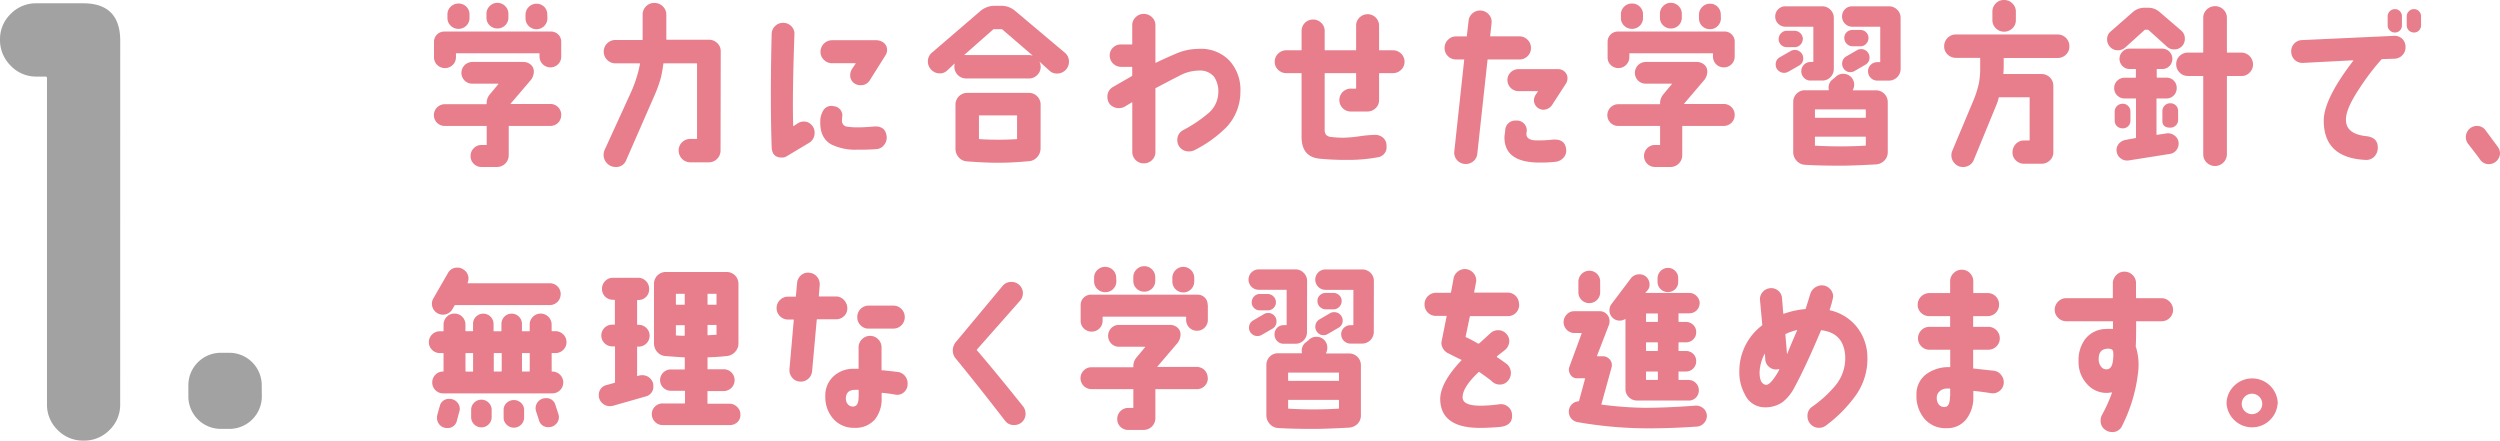 <svg id="レイヤー_1" data-name="レイヤー 1" xmlns="http://www.w3.org/2000/svg" viewBox="0 0 539 95"><defs><style>.cls-1{fill:#e87d8c;}.cls-2{fill:#a2a2a2;}</style></defs><title>syogaku_1</title><path class="cls-1" d="M121,24.8a2.32,2.32,0,0,1-2.36,2.35H109.8c-.08,0-.12,0-.12.11v6.15A2.53,2.53,0,0,1,107.13,36h-3.31a2.29,2.29,0,0,1-1.68-.69,2.24,2.24,0,0,1-.68-1.67,2.31,2.31,0,0,1,.68-1.68,2.26,2.26,0,0,1,1.68-.7h1c.07,0,.11,0,.11-.08V27.26a.1.1,0,0,0-.11-.11H95.9a2.32,2.32,0,0,1-1.68-.68,2.35,2.35,0,0,1,1.68-4h8.91c.07,0,.11,0,.11-.08a2.94,2.94,0,0,1,.65-2l1.9-2.28s0-.05-.07-.07h-5.56a2.32,2.32,0,0,1-1.68-.68,2.35,2.35,0,0,1,1.68-4h10.93a2.43,2.43,0,0,1,1.65.57,1.86,1.86,0,0,1,.67,1.51,2.93,2.93,0,0,1-.72,1.9l-4.27,5c0,.05,0,.08,0,.08h8.49A2.32,2.32,0,0,1,121,24.8ZM121,9v3.22a2.21,2.21,0,0,1-.68,1.63,2.35,2.35,0,0,1-4-1.67V11.6a.1.1,0,0,0-.11-.11H98.41a.1.1,0,0,0-.11.11v.76A2.26,2.26,0,0,1,97.61,14a2.4,2.4,0,0,1-3.35,0,2.26,2.26,0,0,1-.69-1.67V9a2.2,2.2,0,0,1,2.21-2.2h23a2.16,2.16,0,0,1,1.57.64A2.12,2.12,0,0,1,121,9ZM101.23,3.87a2.34,2.34,0,0,1-2.36,2.35,2.38,2.38,0,0,1-1.7-.68,2.24,2.24,0,0,1-.7-1.67V3.11a2.24,2.24,0,0,1,.7-1.67,2.38,2.38,0,0,1,1.7-.68,2.34,2.34,0,0,1,2.36,2.35Zm8.38-.08a2.25,2.25,0,0,1-.69,1.67,2.4,2.4,0,0,1-3.35,0,2.25,2.25,0,0,1-.69-1.67V3a2.3,2.3,0,0,1,.69-1.68,2.33,2.33,0,0,1,3.35,0A2.3,2.3,0,0,1,109.61,3Zm8.41.15a2.36,2.36,0,1,1-4.72,0V3.19A2.36,2.36,0,0,1,114,1.5a2.37,2.37,0,0,1,3.36,0A2.36,2.36,0,0,1,118,3.19Z"/><path class="cls-1" d="M155.35,32.5A2.54,2.54,0,0,1,152.79,35h-3.92a2.53,2.53,0,0,1-2.55-2.54,2.41,2.41,0,0,1,.74-1.79,2.51,2.51,0,0,1,1.81-.72h1.3a.1.1,0,0,0,.11-.11V13.76a.1.1,0,0,0-.11-.11h-7a.14.14,0,0,0-.15.08,28.87,28.87,0,0,1-.5,2.88A27.69,27.69,0,0,1,141,20.82L135,34.54A2.27,2.27,0,0,1,132.73,36a2.49,2.49,0,0,1-1.83-.77,2.53,2.53,0,0,1-.76-1.84,2.48,2.48,0,0,1,.22-1.06l5.72-12.52a27.79,27.79,0,0,0,1.9-6c0-.1,0-.15-.11-.15h-5.14a2.46,2.46,0,0,1-1.81-.74,2.42,2.42,0,0,1-.75-1.8,2.36,2.36,0,0,1,.75-1.78,2.48,2.48,0,0,1,1.81-.72l5.71,0a.1.1,0,0,0,.11-.11l0-1V3.19a2.51,2.51,0,0,1,.72-1.81A2.43,2.43,0,0,1,141.1.64a2.47,2.47,0,0,1,1.81.74,2.46,2.46,0,0,1,.75,1.81V7.62c0,.1,0,.38,0,.84a.1.1,0,0,0,.11.11l9.06,0a2.48,2.48,0,0,1,1.81.72,2.36,2.36,0,0,1,.75,1.78Z"/><path class="cls-1" d="M175.63,28.55a2.48,2.48,0,0,1-1.3,2.31l-4.76,2.85a1.88,1.88,0,0,1-1,.26c-1.42,0-2.15-.75-2.2-2.27q-.34-10.32,0-24.38a2.39,2.39,0,0,1,.78-1.73,2.35,2.35,0,0,1,1.77-.66,2.41,2.41,0,0,1,1.71.74,2.25,2.25,0,0,1,.65,1.72q-.47,12.93-.27,19.72c0,.1,0,.13.08.08l.8-.53a2.44,2.44,0,0,1,1.41-.46,2.18,2.18,0,0,1,1.63.7A2.28,2.28,0,0,1,175.63,28.55Zm15.54.91a2.5,2.5,0,0,1-.57,1.8,2.23,2.23,0,0,1-1.64.89c-1.42.11-2.81.14-4.15.12a11.77,11.77,0,0,1-5.6-1.14c-1.63-.93-2.41-2.56-2.36-4.89a4.5,4.5,0,0,1,.68-2.47,2,2,0,0,1,2.21-.87A2,2,0,0,1,181.61,25a8.38,8.38,0,0,0-.08.94,1.24,1.24,0,0,0,1.11,1.37,17,17,0,0,0,2,.15c.59,0,1.86,0,3.81-.19C190.11,27.17,191,27.89,191.17,29.46ZM190.86,12l-3.31,5.27a2.22,2.22,0,0,1-2,1.1,2.27,2.27,0,0,1-1.6-.6,2.07,2.07,0,0,1-.65-1.56,2.59,2.59,0,0,1,.46-1.44l.72-1.06s0,0,0-.08h-5.07a2.47,2.47,0,0,1-1.77-.72,2.35,2.35,0,0,1-.74-1.74,2.51,2.51,0,0,1,2.51-2.5l9.41,0a2.67,2.67,0,0,1,1.73.57,1.89,1.89,0,0,1,.7,1.56A2.08,2.08,0,0,1,190.86,12Z"/><path class="cls-1" d="M229.87,14.94a2.51,2.51,0,0,1-2,.91,2.24,2.24,0,0,1-1.6-.61l-2.13-1.93v.07a2.46,2.46,0,0,1,.23,1,2.42,2.42,0,0,1-.75,1.8,2.45,2.45,0,0,1-1.8.74H208.28a2.54,2.54,0,0,1-2.52-2.54,3.38,3.38,0,0,1,.08-.72s0,0,0,0l-1.56,1.48a2.26,2.26,0,0,1-1.64.68,2.53,2.53,0,0,1-1.94-.87,2.48,2.48,0,0,1-.65-1.71,2.4,2.4,0,0,1,.88-1.89l10.47-9a4.75,4.75,0,0,1,3.16-1.1h1.26a4.55,4.55,0,0,1,3,1.06l10.78,9.07a2.44,2.44,0,0,1,.87,1.93A2.47,2.47,0,0,1,229.87,14.94Zm-5.52,17a2.76,2.76,0,0,1-.73,1.92,2.54,2.54,0,0,1-1.78.89c-2.47.23-4.66.34-6.59.34s-4.29-.1-6.78-.3a2.56,2.56,0,0,1-1.79-.89A2.77,2.77,0,0,1,206,32l0-9.48a2.54,2.54,0,0,1,2.52-2.5h13.33a2.53,2.53,0,0,1,2.51,2.5Zm-1.75-20-6.48-5.57a.26.26,0,0,0-.19-.08h-1.64a.29.29,0,0,0-.19.08l-6.24,5.5s0,0,0,0a1.58,1.58,0,0,1,.38,0h13.56a2.91,2.91,0,0,1,.76.11S222.62,12,222.6,11.94Zm-3.32,17.9V25c0-.08,0-.12-.11-.12h-8c-.07,0-.11,0-.11.12l0,4.89c0,.05,0,.09.15.11a64.76,64.76,0,0,0,8,0C219.25,30,219.28,29.92,219.28,29.84Z"/><path class="cls-1" d="M267.43,19.79a11.12,11.12,0,0,1-2.93,7.55,26.61,26.61,0,0,1-6.9,5,2.49,2.49,0,0,1-1.25.3,2.44,2.44,0,0,1-1.81-.7,2.37,2.37,0,0,1-.71-1.76,2.31,2.31,0,0,1,1.26-2.12,29.89,29.89,0,0,0,5.52-3.72A6,6,0,0,0,262.67,20a5.58,5.58,0,0,0-.95-3.49,3.94,3.94,0,0,0-3.32-1.29,9,9,0,0,0-4.11,1.1c-1,.51-2.69,1.39-5.1,2.66a.14.14,0,0,0-.08.15V32.76a2.34,2.34,0,0,1-.74,1.75,2.46,2.46,0,0,1-1.77.71,2.46,2.46,0,0,1-2.48-2.46V22.14c0-.07-.06-.1-.11-.07l-1.56.95a2.67,2.67,0,0,1-3-.38,2.37,2.37,0,0,1-.69-1.75A2.34,2.34,0,0,1,240,18.73l4-2.31a.15.15,0,0,0,.11-.15V14.52a.1.1,0,0,0-.11-.11h-2.32A2.46,2.46,0,0,1,239.25,12a2.31,2.31,0,0,1,.7-1.72,2.36,2.36,0,0,1,1.74-.7H244c.08,0,.11,0,.11-.12v-4a2.34,2.34,0,0,1,.73-1.74A2.38,2.38,0,0,1,246.6,3a2.47,2.47,0,0,1,1.77.72,2.31,2.31,0,0,1,.74,1.74v8c0,.08,0,.1.08.08,1.57-.76,3.12-1.45,4.64-2.09a12.17,12.17,0,0,1,4.54-.91A8.51,8.51,0,0,1,265,13,9.31,9.31,0,0,1,267.43,19.79Z"/><path class="cls-1" d="M302.82,13.31a2.35,2.35,0,0,1-.74,1.74,2.48,2.48,0,0,1-1.78.72h-2.85a.11.11,0,0,0-.12.12v5.65a2.37,2.37,0,0,1-.74,1.78,2.5,2.5,0,0,1-1.81.72h-3.39a2.47,2.47,0,1,1,0-4.93h.88a.1.1,0,0,0,.11-.11V15.89c0-.08,0-.12-.11-.12h-6.55a.11.11,0,0,0-.12.12V27.83a2,2,0,0,0,.29,1.23,1.77,1.77,0,0,0,1.16.48,22.29,22.29,0,0,0,2.63.15,27.63,27.63,0,0,0,3.37-.3,26.13,26.13,0,0,1,3.37-.31,2.57,2.57,0,0,1,1.81.65,2.24,2.24,0,0,1,.7,1.74,2.18,2.18,0,0,1-1.82,2.43,35,35,0,0,1-6.94.57,53.76,53.76,0,0,1-5.75-.27c-2.53-.28-3.8-1.84-3.8-4.7V15.89a.11.11,0,0,0-.12-.12h-3.16a2.45,2.45,0,0,1-1.77-.72,2.31,2.31,0,0,1-.74-1.74,2.35,2.35,0,0,1,.74-1.75,2.5,2.5,0,0,1,1.77-.72h3.16c.08,0,.12,0,.12-.11V6.67a2.46,2.46,0,0,1,2.47-2.46,2.44,2.44,0,0,1,1.77.72,2.31,2.31,0,0,1,.74,1.74v4.06c0,.08,0,.11.12.11h6.55c.08,0,.11,0,.11-.11V5.54a2.35,2.35,0,0,1,.73-1.75,2.47,2.47,0,0,1,4.22,1.75v5.19c0,.08,0,.11.12.11h2.85a2.52,2.52,0,0,1,1.78.72A2.39,2.39,0,0,1,302.82,13.31Z"/><path class="cls-1" d="M330.08,10.35a2.4,2.4,0,0,1-.73,1.75,2.38,2.38,0,0,1-1.75.72h-6.78a.1.1,0,0,0-.11.11L318.5,33.18a2.36,2.36,0,0,1-.93,1.65,2.52,2.52,0,0,1-1.85.51,2.44,2.44,0,0,1-2.17-2.73l2.13-19.68c0-.08,0-.11-.07-.11h-1.68a2.38,2.38,0,0,1-1.75-.72,2.4,2.4,0,0,1-.73-1.75,2.44,2.44,0,0,1,.73-1.76,2.36,2.36,0,0,1,1.75-.74h2.21c.07,0,.11,0,.11-.08l.38-3.3a2.39,2.39,0,0,1,.92-1.66,2.5,2.5,0,0,1,3.5.38A2.34,2.34,0,0,1,321.58,5l-.3,2.76c0,.05,0,.08.08.08h6.24a2.36,2.36,0,0,1,1.75.74A2.44,2.44,0,0,1,330.08,10.35Zm7.57,21.73a2.25,2.25,0,0,1-.51,1.86,2.67,2.67,0,0,1-1.77.94,29.33,29.33,0,0,1-3.89.16q-7.19-.15-7.12-5.54c0-.2.08-.62.16-1.25A2.17,2.17,0,0,1,326.88,26a2.12,2.12,0,0,1,2.24,2.58c-.15,1,.41,1.54,1.68,1.67a26.72,26.72,0,0,0,4-.15C336.51,30,337.45,30.61,337.65,32.08ZM337.5,18.2l-2.78,4.29a2.32,2.32,0,0,1-2,1.17,2.07,2.07,0,0,1-2-2,2.24,2.24,0,0,1,.41-1.29l.42-.6c.05-.06,0-.09,0-.12h-4.15a2.41,2.41,0,0,1-2.4-2.39,2.26,2.26,0,0,1,.71-1.67,2.36,2.36,0,0,1,1.69-.68h8.5a2,2,0,0,1,1.46.57,1.89,1.89,0,0,1,.59,1.44A2.22,2.22,0,0,1,337.5,18.2Z"/><path class="cls-1" d="M374,24.8a2.34,2.34,0,0,1-2.36,2.35h-8.84a.1.1,0,0,0-.11.11v6.15A2.53,2.53,0,0,1,360.13,36h-3.32a2.36,2.36,0,0,1-2.36-2.36,2.32,2.32,0,0,1,.69-1.68,2.24,2.24,0,0,1,1.67-.7h1c.07,0,.11,0,.11-.08V27.26a.1.1,0,0,0-.11-.11h-8.92a2.29,2.29,0,0,1-1.67-.68,2.35,2.35,0,0,1,1.67-4h8.92c.07,0,.11,0,.11-.08a2.94,2.94,0,0,1,.65-2l1.9-2.28s0-.05-.08-.07h-5.56a2.29,2.29,0,0,1-1.67-.68,2.35,2.35,0,0,1,1.67-4h10.93a2.46,2.46,0,0,1,1.66.57,1.89,1.89,0,0,1,.67,1.51,2.89,2.89,0,0,1-.73,1.9l-4.26,5c-.05.05,0,.08,0,.08h8.49A2.34,2.34,0,0,1,374,24.8ZM374,9v3.22a2.32,2.32,0,0,1-2.32,2.31,2.32,2.32,0,0,1-2.36-2.35V11.6c0-.07,0-.11-.12-.11H351.41c-.08,0-.12,0-.12.11v.76a2.37,2.37,0,0,1-4,1.67,2.26,2.26,0,0,1-.69-1.67V9a2.2,2.2,0,0,1,2.21-2.2h23a2.12,2.12,0,0,1,1.56.64A2.09,2.09,0,0,1,374,9ZM354.23,3.87a2.26,2.26,0,0,1-.69,1.67,2.32,2.32,0,0,1-1.68.68,2.36,2.36,0,0,1-1.69-.68,2.24,2.24,0,0,1-.7-1.67V3.11a2.24,2.24,0,0,1,.7-1.67,2.36,2.36,0,0,1,1.69-.68,2.32,2.32,0,0,1,1.68.68,2.26,2.26,0,0,1,.69,1.67Zm8.37-.08a2.32,2.32,0,0,1-2.36,2.35,2.24,2.24,0,0,1-1.67-.68,2.25,2.25,0,0,1-.69-1.67V3a2.3,2.3,0,0,1,.69-1.68,2.23,2.23,0,0,1,1.67-.71,2.27,2.27,0,0,1,1.68.71A2.33,2.33,0,0,1,362.6,3Zm8.42.15a2.25,2.25,0,0,1-.69,1.67,2.24,2.24,0,0,1-1.67.68,2.32,2.32,0,0,1-2.36-2.35V3.19A2.36,2.36,0,0,1,367,1.5a2.26,2.26,0,0,1,1.68-.7,2.22,2.22,0,0,1,1.67.7A2.33,2.33,0,0,1,371,3.19Z"/><path class="cls-1" d="M395.37,14.83a2.51,2.51,0,0,1-.72,1.8,2.41,2.41,0,0,1-1.79.74h-2.51a1.89,1.89,0,0,1-1.41-.59,2,2,0,0,1-.58-1.42,2,2,0,0,1,2-2h.49c.08,0,.11,0,.11-.11V5.88c0-.08,0-.12-.11-.12h-5.9a2.12,2.12,0,0,1-1.56-.64,2.09,2.09,0,0,1-.65-1.56A2.09,2.09,0,0,1,383.38,2a2.12,2.12,0,0,1,1.56-.64h7.92a2.44,2.44,0,0,1,1.77.73,2.45,2.45,0,0,1,.74,1.77Zm-6.59-2.28a1.71,1.71,0,0,1-.91,1.59l-2.32,1.33a1.72,1.72,0,0,1-.88.23,1.78,1.78,0,0,1-1.29-.51,1.7,1.7,0,0,1-.54-1.27,1.75,1.75,0,0,1,.92-1.6L386.08,11a1.7,1.7,0,0,1,.88-.23,1.77,1.77,0,0,1,1.29.53A1.75,1.75,0,0,1,388.78,12.55Zm-.11-4.13a1.68,1.68,0,0,1-.51,1.23,1.71,1.71,0,0,1-1.24.51h-1.68A1.74,1.74,0,0,1,384,9.67a1.65,1.65,0,0,1-.52-1.25A1.71,1.71,0,0,1,384,7.17a1.62,1.62,0,0,1,1.23-.53h1.68a1.81,1.81,0,0,1,1.79,1.78ZM407,32.8a2.5,2.5,0,0,1-.75,1.84,2.79,2.79,0,0,1-1.84.81c-3.46.18-6,.27-7.58.27-3.25,0-5.81-.07-7.69-.19a2.58,2.58,0,0,1-1.79-.87,2.71,2.71,0,0,1-.73-1.9V22a2.48,2.48,0,0,1,.73-1.8,2.41,2.41,0,0,1,1.79-.74h5.06a.14.14,0,0,0,.08-.15,2.25,2.25,0,0,1,.61-2l.83-.68a2.24,2.24,0,0,1,1.68-.72,2.34,2.34,0,0,1,2.06,3.49c0,.05,0,.07.07.07h4.92A2.54,2.54,0,0,1,407,22Zm-4.73-7.51V23.7c0-.08,0-.12-.11-.12H391.41c-.07,0-.11,0-.11.12v1.59a.1.1,0,0,0,.11.11h10.74C402.23,25.4,402.26,25.37,402.26,25.29Zm0,6v-1.7c0-.08,0-.12-.11-.12H391.41c-.07,0-.11,0-.11.12v1.7c0,.08,0,.12.07.12a97.58,97.58,0,0,0,10.82,0A.13.13,0,0,0,402.26,31.28Zm7.51-16.45a2.54,2.54,0,0,1-2.55,2.54h-2.48a2,2,0,0,1-2-2,1.89,1.89,0,0,1,.59-1.41,2,2,0,0,1,1.43-.57h.49c.08,0,.12,0,.12-.11V5.88a.11.11,0,0,0-.12-.12h-5.9a2.12,2.12,0,0,1-1.56-.64,2.13,2.13,0,0,1-.65-1.56A2.12,2.12,0,0,1,397.77,2a2.12,2.12,0,0,1,1.56-.64h7.89a2.47,2.47,0,0,1,1.8.72,2.36,2.36,0,0,1,.75,1.78Zm-6.71-2.47a1.71,1.71,0,0,1-.91,1.59l-2.28,1.33a1.8,1.8,0,0,1-.92.27,1.7,1.7,0,0,1-1.27-.53,1.78,1.78,0,0,1-.52-1.29,1.75,1.75,0,0,1,.92-1.6l2.28-1.32a1.67,1.67,0,0,1,.91-.23,1.72,1.72,0,0,1,1.26.53A1.68,1.68,0,0,1,403.06,12.36Zm-.22-4.17a1.75,1.75,0,0,1-.52,1.25,1.63,1.63,0,0,1-1.24.53h-1.67a1.81,1.81,0,0,1-1.79-1.78,1.66,1.66,0,0,1,.51-1.25,1.77,1.77,0,0,1,1.28-.49h1.64a1.76,1.76,0,0,1,1.27.49A1.67,1.67,0,0,1,402.84,8.19Z"/><path class="cls-1" d="M446.16,10a2.39,2.39,0,0,1-.74,1.78,2.51,2.51,0,0,1-1.81.72h-11.5c-.08,0-.11,0-.11.12v1.52c0,.4,0,1-.08,1.74,0,.05,0,.08.11.08h8.11a2.53,2.53,0,0,1,2.56,2.54V32.8a2.36,2.36,0,0,1-.75,1.78,2.48,2.48,0,0,1-1.81.72l-3.77,0a2.45,2.45,0,0,1-1.77-.74,2.26,2.26,0,0,1-.7-1.76,2.58,2.58,0,0,1,.74-1.79,2.37,2.37,0,0,1,1.77-.72h1.11c.05,0,.07,0,.07-.11v-9.1c0-.08,0-.11-.07-.11h-6.44c-.07,0-.13,0-.15.07a8.91,8.91,0,0,1-.5,1.56L425.6,34.35A2.43,2.43,0,0,1,423.2,36a2.3,2.3,0,0,1-1.75-.76,2.45,2.45,0,0,1-.73-1.78,2.5,2.5,0,0,1,.19-.94l4.46-10.62a21.51,21.51,0,0,0,1.29-4,17.77,17.77,0,0,0,.27-3.42V12.59c0-.08,0-.12-.11-.12h-5.11a2.51,2.51,0,0,1-1.81-.72,2.39,2.39,0,0,1-.74-1.78,2.53,2.53,0,0,1,2.55-2.54h21.9A2.53,2.53,0,0,1,446.16,10ZM434.62,4.32a2.36,2.36,0,0,1-.74,1.78,2.55,2.55,0,0,1-3.58,0,2.43,2.43,0,0,1-.74-1.77V2.54a2.47,2.47,0,0,1,.72-1.8A2.41,2.41,0,0,1,432.07,0a2.47,2.47,0,0,1,1.81.74,2.41,2.41,0,0,1,.74,1.8Z"/><path class="cls-1" d="M468.76,10.65a2.13,2.13,0,0,1-1.52-.56l-4-3.61a.25.25,0,0,0-.19-.07h-.5a.26.26,0,0,0-.19.07l-4.11,3.72a2.39,2.39,0,0,1-1.64.64,2.16,2.16,0,0,1-1.65-.7,2.32,2.32,0,0,1-.67-1.68,2.09,2.09,0,0,1,.72-1.63l4.69-4.1a3.82,3.82,0,0,1,2.55-1.06h.88a3.68,3.68,0,0,1,2.47.91l4.65,4a2.2,2.2,0,0,1,.8,1.74A2.25,2.25,0,0,1,470.4,10,2.2,2.2,0,0,1,468.76,10.65Zm.92,19.91a2.29,2.29,0,0,1-.38,1.71,2.16,2.16,0,0,1-1.45.91L459,34.58a2.25,2.25,0,0,1-1.7-.38,2.08,2.08,0,0,1-.93-1.44,2,2,0,0,1,.36-1.65,2.41,2.41,0,0,1,1.47-.93l2.21-.41c.07,0,.11,0,.11-.12v-8.3c0-.08,0-.12-.11-.12H458.1a2.26,2.26,0,0,1-1.62-.64,2.14,2.14,0,0,1-.66-1.59,2.16,2.16,0,0,1,.66-1.6,2.26,2.26,0,0,1,1.62-.64h2.29a.1.1,0,0,0,.11-.11V15c0-.08,0-.12-.11-.12h-1.22a2.12,2.12,0,0,1-1.56-.64,2.19,2.19,0,0,1,0-3.11,2.13,2.13,0,0,1,1.56-.65h7a2.21,2.21,0,0,1,1.56,3.76,2.12,2.12,0,0,1-1.56.64h-1.07c-.08,0-.11,0-.11.12v1.63a.1.1,0,0,0,.11.11h2a2.16,2.16,0,0,1,1.58.66A2.19,2.19,0,0,1,469.3,19a2.2,2.2,0,0,1-2.25,2.23h-2c-.08,0-.11,0-.11.12V29c0,.05,0,.07.11.07l2-.3a2.2,2.2,0,0,1,1.67.38A2.12,2.12,0,0,1,469.68,30.56ZM459.32,26a1.62,1.62,0,0,1-1.68,1.67,1.74,1.74,0,0,1-1.22-.47,1.6,1.6,0,0,1-.49-1.2V24.08a1.66,1.66,0,0,1,.49-1.22,1.72,1.72,0,0,1,1.22-.49,1.6,1.6,0,0,1,1.2.49,1.69,1.69,0,0,1,.48,1.22Zm10.28-.15a1.56,1.56,0,0,1-.49,1.19,1.69,1.69,0,0,1-1.22.48c-1.12,0-1.68-.49-1.68-1.48V23.93a1.69,1.69,0,0,1,1.68-1.67,1.72,1.72,0,0,1,1.22.47,1.6,1.6,0,0,1,.49,1.2Zm16.15-12a2.44,2.44,0,0,1-.73,1.8,2.4,2.4,0,0,1-1.79.74h-3a.1.1,0,0,0-.11.11V33.25a2.56,2.56,0,0,1-4.36,1.8,2.41,2.41,0,0,1-.74-1.8V16.49c0-.07,0-.11-.12-.11h-3.16a2.49,2.49,0,0,1-1.81-.74,2.45,2.45,0,0,1-.74-1.8,2.39,2.39,0,0,1,.74-1.78,2.51,2.51,0,0,1,1.81-.72h3.16a.11.11,0,0,0,.12-.12V3.87a2.41,2.41,0,0,1,.74-1.8,2.58,2.58,0,0,1,3.62,0,2.45,2.45,0,0,1,.74,1.8v7.35c0,.08,0,.12.11.12h3a2.54,2.54,0,0,1,2.52,2.5Z"/><path class="cls-1" d="M518.63,10.12a2.37,2.37,0,0,1-.67,1.77,2.42,2.42,0,0,1-1.73.77l-2.59.08a.35.35,0,0,0-.23.11A51.7,51.7,0,0,0,508.73,19c-2,3-3,5.29-2.94,6.86,0,2,1.46,3.18,4.31,3.49q2.65.27,2.55,2.61a2.73,2.73,0,0,1-.82,1.88,2.45,2.45,0,0,1-1.92.63Q501,34,501,26q0-4.62,6.36-12.89c.05,0,0-.09,0-.11l-10.82.56a2.39,2.39,0,0,1-1.79-.64,2.46,2.46,0,0,1-.76-1.74,2.38,2.38,0,0,1,.65-1.79,2.41,2.41,0,0,1,1.75-.75l19.77-.91a2.36,2.36,0,0,1,1.77.64A2.42,2.42,0,0,1,518.63,10.12Zm-.77-4.66a1.52,1.52,0,0,1-.43,1.1,1.48,1.48,0,0,1-1.09.45,1.5,1.5,0,0,1-1.1-.45,1.47,1.47,0,0,1-.46-1.1V3.53a1.47,1.47,0,0,1,.46-1.1,1.47,1.47,0,0,1,1.1-.46,1.45,1.45,0,0,1,1.09.46,1.52,1.52,0,0,1,.43,1.1Zm4.12,0a1.53,1.53,0,0,1-.44,1.1,1.45,1.45,0,0,1-1.09.45,1.55,1.55,0,0,1-1.56-1.55V3.53a1.51,1.51,0,0,1,.46-1.1,1.47,1.47,0,0,1,1.1-.46,1.42,1.42,0,0,1,1.09.46,1.53,1.53,0,0,1,.44,1.1Z"/><path class="cls-1" d="M538.5,31.62A2.4,2.4,0,0,1,539,33a2.41,2.41,0,0,1-2.4,2.39,2.24,2.24,0,0,1-1.9-1c-.36-.51-1.23-1.66-2.63-3.45A2.41,2.41,0,0,1,534,27.15a2.22,2.22,0,0,1,1.83.87Z"/><path class="cls-1" d="M122.13,73.77a2.22,2.22,0,0,1-.7,1.67,2.32,2.32,0,0,1-1.69.68h-.69c-.08,0-.11,0-.11.12V80c0,.07,0,.11.15.11a2.35,2.35,0,1,1,0,4.7H95.55a2.34,2.34,0,0,1-2.36-2.35,2.3,2.3,0,0,1,.67-1.65,2.16,2.16,0,0,1,1.62-.7c.1,0,.15,0,.15-.11V76.24c0-.08,0-.12-.11-.12h-.65a2.34,2.34,0,0,1-1.7-.68,2.22,2.22,0,0,1-.7-1.67,2.25,2.25,0,0,1,.7-1.67,2.38,2.38,0,0,1,1.7-.68h.65a.1.1,0,0,0,.11-.11V70a2.33,2.33,0,0,1,.69-1.69,2.22,2.22,0,0,1,1.67-.7,2.26,2.26,0,0,1,1.68.7,2.36,2.36,0,0,1,.68,1.69v1.29c0,.07,0,.11.12.11h1.4c.08,0,.12,0,.12-.11V69.83a2.09,2.09,0,0,1,.65-1.56,2.21,2.21,0,0,1,3.77,1.56v1.48a.1.1,0,0,0,.11.11H108a.1.1,0,0,0,.11-.11V69.83a2.21,2.21,0,0,1,4.42,0v1.48a.1.1,0,0,0,.11.11h1.45a.1.1,0,0,0,.11-.11V70a2.33,2.33,0,0,1,.69-1.69,2.35,2.35,0,0,1,3.35,0,2.33,2.33,0,0,1,.69,1.69v1.29a.1.1,0,0,0,.11.11h.69a2.36,2.36,0,0,1,1.69.68A2.25,2.25,0,0,1,122.13,73.77Zm-1.25-10.35a2.34,2.34,0,0,1-2.36,2.35H98.14a.16.16,0,0,0-.15.12l-.46.79a2.37,2.37,0,0,1-4.41-1.21,2.23,2.23,0,0,1,.34-1.18l3.12-5.42a2.24,2.24,0,0,1,2.06-1.17,2.14,2.14,0,0,1,1.18.34,2.29,2.29,0,0,1,1,2.92c0,.07,0,.11.07.11h17.64a2.34,2.34,0,0,1,2.36,2.35ZM99,88.83l-.5,1.89a2,2,0,0,1-2.09,1.56,2.11,2.11,0,0,1-1.58-.65A2.19,2.19,0,0,1,94.22,90a2.55,2.55,0,0,1,.08-.61l.53-1.89A2,2,0,0,1,96.92,86a2.17,2.17,0,0,1,1.57.65,2.1,2.1,0,0,1,.64,1.55A2,2,0,0,1,99,88.83Zm3-8.8V76.24a.11.11,0,0,0-.12-.12h-1.4a.11.11,0,0,0-.12.12V80c0,.07,0,.11.12.11h1.4C102,80.14,102,80.1,102,80Zm4,9.9a2.21,2.21,0,0,1-4.42,0V88.37a2.11,2.11,0,0,1,.65-1.55,2.2,2.2,0,0,1,3.12,0,2.11,2.11,0,0,1,.65,1.55Zm2.17-9.9V76.24c0-.08,0-.12-.11-.12h-1.49c-.08,0-.11,0-.11.12V80a.1.1,0,0,0,.11.11H108A.1.1,0,0,0,108.12,80ZM113,90a2.21,2.21,0,0,1-3.77,1.56,2.09,2.09,0,0,1-.65-1.56V88.41a2,2,0,0,1,.65-1.54,2.27,2.27,0,0,1,3.12,0,2.07,2.07,0,0,1,.65,1.54ZM114.21,80V76.24c0-.08,0-.12-.11-.12h-1.45c-.07,0-.11,0-.11.12V80a.1.1,0,0,0,.11.11h1.45A.1.1,0,0,0,114.21,80Zm6.17,9.25a2.07,2.07,0,0,1-.53,2.2,2.12,2.12,0,0,1-1.56.64,2,2,0,0,1-2.1-1.55l-.61-1.86a2.21,2.21,0,0,1-.11-.64,2.2,2.2,0,0,1,2.21-2.2,2,2,0,0,1,2.09,1.55Z"/><path class="cls-1" d="M140.86,83.25a2.14,2.14,0,0,1-1.71,2.24l-7,2a2.49,2.49,0,0,1-.65.07,2.32,2.32,0,0,1-1.69-.68,2.23,2.23,0,0,1-.71-1.67A2.16,2.16,0,0,1,130.85,83l1.63-.46a.14.14,0,0,0,.12-.15V74.8a.11.11,0,0,0-.12-.12H132a2.35,2.35,0,0,1-1.68-4A2.32,2.32,0,0,1,132,70h.45c.08,0,.12,0,.12-.11V64.75a.11.11,0,0,0-.12-.12h-.3a2.32,2.32,0,0,1-2.36-2.35,2.33,2.33,0,0,1,.68-1.68,2.27,2.27,0,0,1,1.68-.71h5.44a2.27,2.27,0,0,1,1.68.71,2.29,2.29,0,0,1,.68,1.68A2.24,2.24,0,0,1,139.3,64a2.28,2.28,0,0,1-1.68.68h-.19c-.05,0-.07,0-.07.12v5.12c0,.07,0,.11.07.11h.23a2.38,2.38,0,0,1,1.7.68,2.34,2.34,0,0,1,0,3.34,2.34,2.34,0,0,1-1.7.68h-.23c-.05,0-.07,0-.07.12V81c0,.08,0,.11.07.08l.38-.11a2.46,2.46,0,0,1,.65-.08,2.38,2.38,0,0,1,1.7.68A2.24,2.24,0,0,1,140.86,83.25Zm18.77,6.14A2.11,2.11,0,0,1,159,91a2.37,2.37,0,0,1-1.68.65l-14.43,0a2.36,2.36,0,0,1-2.36-2.35,2.19,2.19,0,0,1,.69-1.65,2.31,2.31,0,0,1,1.67-.67h4.68c.08,0,.12,0,.12-.11v-2.5a.11.11,0,0,0-.12-.12h-2.85A2.32,2.32,0,0,1,142.31,82a2.32,2.32,0,0,1,2.36-2.35h2.85c.08,0,.12,0,.12-.11V77.15q0-.12-.15-.12c-.56,0-1.89-.11-4-.26a2.56,2.56,0,0,1-1.79-.89A2.78,2.78,0,0,1,141,74V61.18a2.54,2.54,0,0,1,2.56-2.54h13.1a2.53,2.53,0,0,1,2.55,2.54V74a2.64,2.64,0,0,1-.73,1.88,2.8,2.8,0,0,1-1.82.89c-1.5.15-2.82.24-4,.26a.16.16,0,0,0-.12.16V79.5c0,.07,0,.11.12.11H156A2.34,2.34,0,0,1,158.38,82,2.34,2.34,0,0,1,156,84.31h-3.35a.11.11,0,0,0-.12.12v2.5c0,.08,0,.11.12.11l4.6,0a2.32,2.32,0,0,1,1.66.68A2.2,2.2,0,0,1,159.63,89.39Zm-12-23.81V63.46c0-.08,0-.11-.12-.11h-1.67c-.08,0-.12,0-.12.11v2.12a.11.11,0,0,0,.12.12h1.67A.11.11,0,0,0,147.64,65.58Zm0,6.64v-2c0-.08,0-.11-.12-.11h-1.67c-.08,0-.12,0-.12.11v2s0,.09.12.12l1.67.07C147.6,72.33,147.64,72.29,147.64,72.22Zm6.85-6.64V63.46c0-.08,0-.11-.11-.11h-1.71c-.08,0-.12,0-.12.11v2.12a.11.11,0,0,0,.12.12h1.71C154.46,65.7,154.49,65.66,154.49,65.58Zm0,6.52V70.17c0-.08,0-.11-.11-.11h-1.71c-.08,0-.12,0-.12.11v2c0,.07,0,.11.12.11l1.71-.11C154.46,72.22,154.49,72.18,154.49,72.1Z"/><path class="cls-1" d="M182.68,66.38a2.26,2.26,0,0,1-.69,1.76,2.46,2.46,0,0,1-1.79.7l-4,0a.1.1,0,0,0-.11.11l-1,11.08a2.45,2.45,0,0,1-2.71,2.23,2.27,2.27,0,0,1-1.63-.89,2.5,2.5,0,0,1-.54-1.8L171.14,69c0-.07,0-.11-.08-.11h-1a2.47,2.47,0,1,1,0-4.93h1.41c.08,0,.12,0,.12-.11l.26-2.81a2.51,2.51,0,0,1,.86-1.7,2.25,2.25,0,0,1,1.81-.53,2.35,2.35,0,0,1,1.65.89,2.45,2.45,0,0,1,.56,1.8l-.19,2.31c0,.08,0,.11.11.11h3.54a2.32,2.32,0,0,1,1.73.72A2.59,2.59,0,0,1,182.68,66.38Zm13,16.61a2.3,2.3,0,0,1-.89,1.66,2.15,2.15,0,0,1-1.81.42c-.81-.15-1.75-.28-2.82-.38,0,0,0,0-.08.12v.91a7.08,7.08,0,0,1-1.44,4.7,5.56,5.56,0,0,1-4.5,1.82,5.8,5.8,0,0,1-4.53-2,7,7,0,0,1-1.67-4.71,5.6,5.6,0,0,1,1.73-4.36,6.26,6.26,0,0,1,4.47-1.66H185c.08,0,.11,0,.11-.08V74.91a2.44,2.44,0,0,1,.73-1.76,2.44,2.44,0,0,1,3.5,0,2.43,2.43,0,0,1,.72,1.76v4.82c0,.07,0,.11.12.11.43,0,1.52.14,3.27.34a2.41,2.41,0,0,1,1.7.93A2.5,2.5,0,0,1,195.66,83Zm-10.55,2.65V84.16c0-.07,0-.11-.07-.11a5.87,5.87,0,0,0-.69,0q-1.9,0-2,1.74a1.94,1.94,0,0,0,.38,1.31,1.36,1.36,0,0,0,1.15.55C184.71,87.64,185.11,87,185.11,85.64Zm9.94-17.25a2.46,2.46,0,0,1-2.47,2.46h-5.3a2.37,2.37,0,0,1-1.77-.72,2.44,2.44,0,0,1-.7-1.78,2.37,2.37,0,0,1,.72-1.74,2.41,2.41,0,0,1,1.75-.72l5.3,0a2.46,2.46,0,0,1,2.47,2.47Z"/><path class="cls-1" d="M220.54,87.57a2.53,2.53,0,0,1,.57,1.6,2.39,2.39,0,0,1-2.47,2.46,2.26,2.26,0,0,1-1.94-.91q-6.18-8-10.59-13.35a2.78,2.78,0,0,1-.69-1.82,2.92,2.92,0,0,1,.73-1.89l10-12a2.38,2.38,0,0,1,1.91-.88,2.42,2.42,0,0,1,1.75.71,2.29,2.29,0,0,1,.72,1.72,2.34,2.34,0,0,1-.61,1.63l-9.29,10.51a.13.13,0,0,0,0,.18Q214.41,79.91,220.54,87.57Z"/><path class="cls-1" d="M260.41,81.55a2.34,2.34,0,0,1-2.36,2.35h-8.83c-.08,0-.12,0-.12.11v6.14a2.53,2.53,0,0,1-2.55,2.54h-3.31a2.28,2.28,0,0,1-1.68-.68,2.24,2.24,0,0,1-.68-1.67,2.29,2.29,0,0,1,.68-1.68,2.27,2.27,0,0,1,1.68-.71h1c.07,0,.11,0,.11-.07V84a.1.1,0,0,0-.11-.11h-8.91a2.29,2.29,0,0,1-1.68-.69,2.35,2.35,0,0,1,0-3.33,2.29,2.29,0,0,1,1.68-.69h8.91c.07,0,.11,0,.11-.07a2.92,2.92,0,0,1,.65-2l1.9-2.28s0-.05-.07-.07h-5.56a2.29,2.29,0,0,1-1.68-.69,2.38,2.38,0,0,1,0-3.33,2.29,2.29,0,0,1,1.68-.69h10.93a2.43,2.43,0,0,1,1.65.57,1.89,1.89,0,0,1,.67,1.52,3,3,0,0,1-.72,1.9l-4.27,5c-.05,0,0,.07,0,.07h8.49a2.34,2.34,0,0,1,2.36,2.36Zm0-15.82V69a2.32,2.32,0,0,1-2.32,2.31,2.32,2.32,0,0,1-2.36-2.35v-.57a.1.1,0,0,0-.11-.11H237.83c-.08,0-.11,0-.11.11v.76a2.26,2.26,0,0,1-.69,1.67,2.4,2.4,0,0,1-3.35,0,2.26,2.26,0,0,1-.69-1.67V65.73a2.22,2.22,0,0,1,2.21-2.2h23a2.17,2.17,0,0,1,1.57.65A2.11,2.11,0,0,1,260.37,65.73Zm-19.72-5.11A2.36,2.36,0,0,1,238.29,63a2.35,2.35,0,0,1-1.7-.69,2.21,2.21,0,0,1-.7-1.66v-.76a2.22,2.22,0,0,1,.7-1.67,2.34,2.34,0,0,1,1.7-.68,2.34,2.34,0,0,1,2.36,2.35Zm8.38-.08a2.26,2.26,0,0,1-.69,1.67,2.4,2.4,0,0,1-3.35,0,2.26,2.26,0,0,1-.69-1.67v-.76a2.33,2.33,0,0,1,.69-1.69,2.35,2.35,0,0,1,3.35,0,2.33,2.33,0,0,1,.69,1.69Zm8.41.15a2.36,2.36,0,1,1-4.72,0v-.76a2.33,2.33,0,0,1,.68-1.68,2.34,2.34,0,0,1,3.36,0,2.33,2.33,0,0,1,.68,1.68Z"/><path class="cls-1" d="M281.79,71.57a2.47,2.47,0,0,1-.72,1.8,2.38,2.38,0,0,1-1.79.74h-2.51a1.89,1.89,0,0,1-1.41-.58,2,2,0,0,1-.57-1.43,1.95,1.95,0,0,1,2-2h.49c.08,0,.12,0,.12-.11v-7.4c0-.07,0-.11-.12-.11h-5.9a2.2,2.2,0,0,1,0-4.4h7.92a2.42,2.42,0,0,1,1.77.74,2.38,2.38,0,0,1,.74,1.77Zm-6.58-2.27a1.72,1.72,0,0,1-.92,1.59L272,72.22a1.72,1.72,0,0,1-.88.23,1.77,1.77,0,0,1-1.29-.52,1.67,1.67,0,0,1-.54-1.27,1.73,1.73,0,0,1,.92-1.59l2.32-1.36a1.63,1.63,0,0,1,.88-.23,1.76,1.76,0,0,1,1.29.53A1.73,1.73,0,0,1,275.21,69.3Zm-.12-4.13a1.68,1.68,0,0,1-.51,1.23,1.71,1.71,0,0,1-1.24.51h-1.68a1.76,1.76,0,0,1-1.27-.49,1.68,1.68,0,0,1-.52-1.25,1.77,1.77,0,0,1,.52-1.26,1.66,1.66,0,0,1,1.24-.53h1.67a1.81,1.81,0,0,1,1.79,1.79Zm18.32,24.38a2.53,2.53,0,0,1-.74,1.84,2.82,2.82,0,0,1-1.85.81q-5.18.27-7.58.27c-3.25,0-5.81-.07-7.69-.19a2.59,2.59,0,0,1-1.79-.88,2.73,2.73,0,0,1-.73-1.89V78.7a2.48,2.48,0,0,1,.73-1.8,2.41,2.41,0,0,1,1.79-.74h5.06a.14.14,0,0,0,.08-.15,2.28,2.28,0,0,1,.61-2l.84-.68a2.2,2.2,0,0,1,1.67-.72A2.32,2.32,0,0,1,286.17,75a2.31,2.31,0,0,1-.3,1.14s0,.07.07.07h4.92a2.49,2.49,0,0,1,1.81.74,2.45,2.45,0,0,1,.74,1.8ZM288.69,82V80.45a.11.11,0,0,0-.12-.12H277.83c-.07,0-.11,0-.11.12V82a.1.1,0,0,0,.11.11h10.74C288.65,82.15,288.69,82.11,288.69,82Zm0,6V86.32c0-.07,0-.11-.12-.11H277.83a.1.1,0,0,0-.11.11V88c0,.08,0,.11.08.11a92.76,92.76,0,0,0,10.81,0A.12.12,0,0,0,288.69,88Zm7.5-16.46a2.53,2.53,0,0,1-2.55,2.54h-2.48a2,2,0,0,1-2-2,1.89,1.89,0,0,1,.59-1.4,2,2,0,0,1,1.43-.57h.5a.1.1,0,0,0,.11-.11v-7.4a.1.1,0,0,0-.11-.11h-5.91a2.2,2.2,0,0,1,0-4.4h7.89a2.51,2.51,0,0,1,1.81.72,2.41,2.41,0,0,1,.74,1.79Zm-6.7-2.46a1.72,1.72,0,0,1-.92,1.59L286.29,72a1.79,1.79,0,0,1-.92.26,1.68,1.68,0,0,1-1.27-.53,1.84,1.84,0,0,1,.4-2.88l2.28-1.33a1.79,1.79,0,0,1,.92-.22,1.83,1.83,0,0,1,1.79,1.78Zm-.23-4.17a1.71,1.71,0,0,1-.52,1.25,1.66,1.66,0,0,1-1.23.53h-1.68a1.76,1.76,0,0,1-1.26-.53,1.72,1.72,0,0,1-.53-1.25,1.63,1.63,0,0,1,.52-1.25,1.75,1.75,0,0,1,1.27-.5h1.64a1.75,1.75,0,0,1,1.27.5A1.63,1.63,0,0,1,289.26,64.94Z"/><path class="cls-1" d="M327.54,65.66a2.48,2.48,0,0,1-.7,1.78,2.41,2.41,0,0,1-1.78.72H317a.1.1,0,0,0-.11.11L316,72.52c0,.08,0,.13,0,.15a24.74,24.74,0,0,1,2.66,1.41c.08,0,.14,0,.19,0s1-.88,2.48-2.24a2.44,2.44,0,0,1,1.68-.65,2.3,2.3,0,0,1,1.69.71,2.27,2.27,0,0,1,.7,1.68,2.55,2.55,0,0,1-.91,1.86l-1.75,1.37a.12.12,0,0,0,0,.11.12.12,0,0,0,0,.08c.58.37,1.32.89,2.21,1.55a2.58,2.58,0,0,1,.11,3.62,2.26,2.26,0,0,1-1.71.74,2.37,2.37,0,0,1-1.72-.72q-.3-.3-2.7-2a.07.07,0,0,0-.11,0q-3.66,3.45-3.47,5.65c.1,1.06,1.33,1.6,3.7,1.63a31.06,31.06,0,0,0,4.15-.3,2.36,2.36,0,0,1,1.84.45,2.26,2.26,0,0,1,.94,1.63q.3,2.53-2.71,2.81c-1.44.12-2.85.19-4.22.19q-8.43,0-8.54-6.18,0-3.54,4.57-8.38c.06,0,0-.09,0-.12-.61-.28-1.53-.73-2.75-1.36a2.54,2.54,0,0,1-1.56-2.2,4.62,4.62,0,0,1,.12-.8l1-5c0-.07,0-.11-.12-.11h-2.17a2.37,2.37,0,0,1-1.77-.72,2.44,2.44,0,0,1-.7-1.78,2.46,2.46,0,0,1,2.47-2.47h3.09a.15.15,0,0,0,.15-.11l.57-3.07a2.29,2.29,0,0,1,.86-1.37,2.39,2.39,0,0,1,1.54-.57,2.48,2.48,0,0,1,2.47,2.47,1.76,1.76,0,0,1-.07.49l-.38,2c0,.08,0,.11.07.11h7.12a2.46,2.46,0,0,1,2.48,2.47Z"/><path class="cls-1" d="M368,89.55a2.25,2.25,0,0,1-.59,1.63,2.22,2.22,0,0,1-1.54.79c-3.76.26-7.29.38-10.59.38A88.54,88.54,0,0,1,340.07,91a2.27,2.27,0,0,1-1.83-2.2,2.24,2.24,0,0,1,2.1-2.28c.05,0,.09,0,.11-.11l1.3-4.78c0-.05,0-.07-.08-.07H340a1.58,1.58,0,0,1-1.25-.57,2,2,0,0,1-.5-1.33,1.53,1.53,0,0,1,.08-.49L341,71.91c0-.07,0-.11-.07-.11h-1.45a2.35,2.35,0,0,1-1.69-4,2.12,2.12,0,0,1,1.61-.7h5.49a2,2,0,0,1,1.52.63,2.07,2.07,0,0,1,.61,1.53,2.23,2.23,0,0,1-.15.83l-2.55,6.6c0,.08,0,.12.07.12h1.18a1.89,1.89,0,0,1,1.37.56,1.84,1.84,0,0,1,.58,1.37,2,2,0,0,1-.08.53l-2.17,7.85a.07.07,0,0,0,0,.11,78.57,78.57,0,0,0,9.21.69c2.95,0,6.6-.13,11-.46a2.34,2.34,0,0,1,1.7.53A2.17,2.17,0,0,1,368,89.55ZM345,63a2.34,2.34,0,0,1-2.36,2.35A2.32,2.32,0,0,1,340.3,63V60.69a2.37,2.37,0,0,1,4-1.67,2.26,2.26,0,0,1,.69,1.67Zm21.44,2.35a2.2,2.2,0,0,1-2.21,2.2H362c-.07,0-.11,0-.11.12V69.3a.1.1,0,0,0,.11.11h1.45a2.19,2.19,0,0,1,1.6.63,2.1,2.1,0,0,1,.65,1.57,2.13,2.13,0,0,1-.65,1.58,2.23,2.23,0,0,1-1.6.62H362a.1.1,0,0,0-.11.11v1.63c0,.08,0,.12.11.12h1.45a2.23,2.23,0,0,1,1.6.62,2.13,2.13,0,0,1,.65,1.58,2.2,2.2,0,0,1-2.25,2.23H362c-.07,0-.11,0-.11.12v1.59a.1.1,0,0,0,.11.11h2.06a2.22,2.22,0,0,1,2.21,2.2,2.19,2.19,0,0,1-.63,1.6,2.1,2.1,0,0,1-1.58.64H353a2.51,2.51,0,0,1-1.81-.72,2.39,2.39,0,0,1-.74-1.78v-15c0-.07,0-.1-.08-.07A2.2,2.2,0,0,1,347,66.91a2.17,2.17,0,0,1,.42-1.33l4.15-5.5a2.24,2.24,0,0,1,1.87-.94,2.12,2.12,0,0,1,1.58.64,2.19,2.19,0,0,1,.63,1.59,1.81,1.81,0,0,1-.5,1.29l-.38.42c0,.05,0,.08,0,.08h9.44a2.1,2.1,0,0,1,1.56.66A2.19,2.19,0,0,1,366.46,65.39Zm-9,3.91V67.71c0-.08,0-.12-.11-.12H355a.11.11,0,0,0-.12.12V69.3c0,.07,0,.11.12.11h2.32A.1.1,0,0,0,357.43,69.3Zm0,6.25V73.92a.1.1,0,0,0-.11-.11H355c-.08,0-.12,0-.12.11v1.63a.11.11,0,0,0,.12.12h2.32C357.4,75.67,357.43,75.63,357.43,75.55Zm0,6.26V80.22c0-.08,0-.12-.11-.12H355a.11.11,0,0,0-.12.12v1.59c0,.08,0,.11.12.11h2.32C357.4,81.92,357.43,81.89,357.43,81.81Zm4.38-21a2.1,2.1,0,0,1-.64,1.57,2.21,2.21,0,0,1-1.6.63,2.13,2.13,0,0,1-1.56-.65,2.09,2.09,0,0,1-.65-1.55V60a2.25,2.25,0,0,1,2.21-2.24,2.19,2.19,0,0,1,1.6.65,2.16,2.16,0,0,1,.64,1.59Z"/><path class="cls-1" d="M402.6,76.65a13.59,13.59,0,0,1-2.48,8.57,29.77,29.77,0,0,1-6.4,6.49,2.49,2.49,0,0,1-3.31-.21,2.47,2.47,0,0,1-.72-1.8,2.3,2.3,0,0,1,1-2,25.77,25.77,0,0,0,5-4.55,9.25,9.25,0,0,0,2.14-6.26c-.16-3.39-1.86-5.28-5.11-5.69-.07,0-.12,0-.15.12q-3.31,7.84-5.67,12.17a9.62,9.62,0,0,1-2.59,3.22,6.51,6.51,0,0,1-4,1.1,4.68,4.68,0,0,1-4.11-2.77A9.88,9.88,0,0,1,375,80a12.36,12.36,0,0,1,4.87-9.82.16.16,0,0,0,.08-.15l-.5-5.39A2.29,2.29,0,0,1,380,63a2.37,2.37,0,0,1,1.61-.86,2.29,2.29,0,0,1,1.76.52,2.22,2.22,0,0,1,.83,1.61l.27,3.3c0,.07.08.1.15.07a18.52,18.52,0,0,1,4.57-1,.14.14,0,0,0,.12-.08c.33-1.06.67-2.13,1-3.22a2.66,2.66,0,0,1,2.44-1.82,2.38,2.38,0,0,1,1.75.72,2.34,2.34,0,0,1,.73,1.74,19.11,19.11,0,0,1-.76,2.81s0,.09.07.11a10.26,10.26,0,0,1,5.71,3.49A10.6,10.6,0,0,1,402.6,76.65Zm-19,3-.07-.08-.38.08a2.32,2.32,0,0,1-1.74-.55,2.28,2.28,0,0,1-.82-1.61l-.07-1.18a.06.06,0,0,0-.08,0,9.36,9.36,0,0,0-1.07,3.79q-.07,2.65,1.38,2.88Q381.8,83,383.63,79.69Zm3.85-8.5s0-.06,0,0A12,12,0,0,0,385,72a.16.16,0,0,0-.07.15l.34,4.1c0,.05,0,.06.08,0Q386,74.57,387.48,71.19Z"/><path class="cls-1" d="M432,82.68a2.28,2.28,0,0,1-.91,1.61,2.24,2.24,0,0,1-1.79.48c-1.32-.2-2.57-.37-3.73-.49-.08,0-.12,0-.12.11v1.14a7.57,7.57,0,0,1-1.41,4.7,5.13,5.13,0,0,1-4.3,2.08,5.92,5.92,0,0,1-4.87-2.08,7.57,7.57,0,0,1-1.68-5.08,5.33,5.33,0,0,1,2.21-4.55,8.15,8.15,0,0,1,5-1.44s.07,0,.07-.08V75.52c0-.08,0-.12-.11-.12H416a2.38,2.38,0,0,1-1.75-.72,2.45,2.45,0,0,1,0-3.49,2.38,2.38,0,0,1,1.75-.72h4.34c.08,0,.11,0,.11-.11V68.27a.1.1,0,0,0-.11-.11h-4.38a2.44,2.44,0,0,1-1.77-.72,2.31,2.31,0,0,1-.74-1.74,2.53,2.53,0,0,1,2.51-2.51h4.38c.08,0,.11,0,.11-.11V60.65a2.38,2.38,0,0,1,.75-1.76,2.42,2.42,0,0,1,1.77-.74,2.37,2.37,0,0,1,1.75.74,2.43,2.43,0,0,1,.72,1.76v2.43c0,.08,0,.11.12.11h3a2.37,2.37,0,0,1,1.75.74A2.45,2.45,0,0,1,431,65.7a2.46,2.46,0,0,1-2.47,2.46h-3c-.08,0-.12,0-.12.11v2.09c0,.08,0,.11.12.11h3a2.47,2.47,0,1,1,0,4.93h-3a.11.11,0,0,0-.12.12v3.83c0,.07,0,.11.12.11l4.26.46a2.32,2.32,0,0,1,1.66.92A2.45,2.45,0,0,1,432,82.68Zm-11.54,2.73V83.9c0-.08,0-.12-.07-.12a6.38,6.38,0,0,0-.88,0,2.28,2.28,0,0,0-1.33.59,1.75,1.75,0,0,0-.61,1.27A2.32,2.32,0,0,0,418,87.2a1.45,1.45,0,0,0,1.37.53C420.06,87.68,420.42,86.9,420.42,85.41Z"/><path class="cls-1" d="M468.51,66.8a2.37,2.37,0,0,1-.72,1.74,2.42,2.42,0,0,1-1.76.72h-5.37c-.07,0-.11,0-.11.08,0,2,0,3.75-.08,5.34a.5.5,0,0,0,.08.27,13.27,13.27,0,0,1,.42,5.38,34.06,34.06,0,0,1-3.43,11.45,2.26,2.26,0,0,1-2.21,1.37,2.43,2.43,0,0,1-1.14-.3,2.29,2.29,0,0,1-1.29-2.17,2.41,2.41,0,0,1,.26-1.17,32.2,32.2,0,0,0,2.21-4.89s0,0-.07,0-.37,0-.65.07a5.59,5.59,0,0,1-4.72-1.93,6.91,6.91,0,0,1-1.79-4.85,7.56,7.56,0,0,1,1.44-4.82,5.75,5.75,0,0,1,4.5-2.16,9.41,9.41,0,0,1,1.41,0c.05,0,.07,0,.07-.08V69.37a.1.1,0,0,0-.11-.11h-9.94a2.38,2.38,0,0,1-1.75-.72A2.34,2.34,0,0,1,443,66.8a2.42,2.42,0,0,1,.73-1.77,2.36,2.36,0,0,1,1.75-.74h9.94a.1.1,0,0,0,.11-.11l0-3.07a2.46,2.46,0,0,1,.73-1.78,2.3,2.3,0,0,1,1.75-.76,2.45,2.45,0,0,1,1.77.72,2.31,2.31,0,0,1,.74,1.74v3.15c0,.08.07.11.12.11H466a2.4,2.4,0,0,1,1.76.74A2.45,2.45,0,0,1,468.51,66.8Zm-12.91,9c-.08-.48-.53-.68-1.37-.61-1.19.1-1.78.86-1.75,2.28a2.49,2.49,0,0,0,.42,1.44,1.39,1.39,0,0,0,1.25.72c.76,0,1.22-.58,1.37-1.67A7.85,7.85,0,0,0,455.6,75.82Z"/><path class="cls-1" d="M491.05,87.08a5.52,5.52,0,0,1-11,0,5.26,5.26,0,0,1,1.62-3.88,5.52,5.52,0,0,1,9.42,3.88Zm-3.31,0a2.11,2.11,0,0,0-.65-1.55,2.2,2.2,0,0,0-3.12,0,2.11,2.11,0,0,0-.65,1.55,2.21,2.21,0,0,0,4.42,0Z"/><path class="cls-2" d="M25.91,87.16a7.53,7.53,0,0,1-2.3,5.55A7.62,7.62,0,0,1,18,95a7.64,7.64,0,0,1-5.57-2.29,7.57,7.57,0,0,1-2.3-5.55V16.87a.32.32,0,0,0-.36-.36H7.87A7.53,7.53,0,0,1,2.3,14.16,7.77,7.77,0,0,1,0,8.55,7.57,7.57,0,0,1,2.3,3,7.62,7.62,0,0,1,7.87.71H17.92q8,0,8,8.08Z"/><path class="cls-2" d="M56.45,85.47a7,7,0,0,1-7,7H47.61a7,7,0,0,1-7-7V83.06a7,7,0,0,1,7-7h1.82a7,7,0,0,1,7,7Z"/></svg>